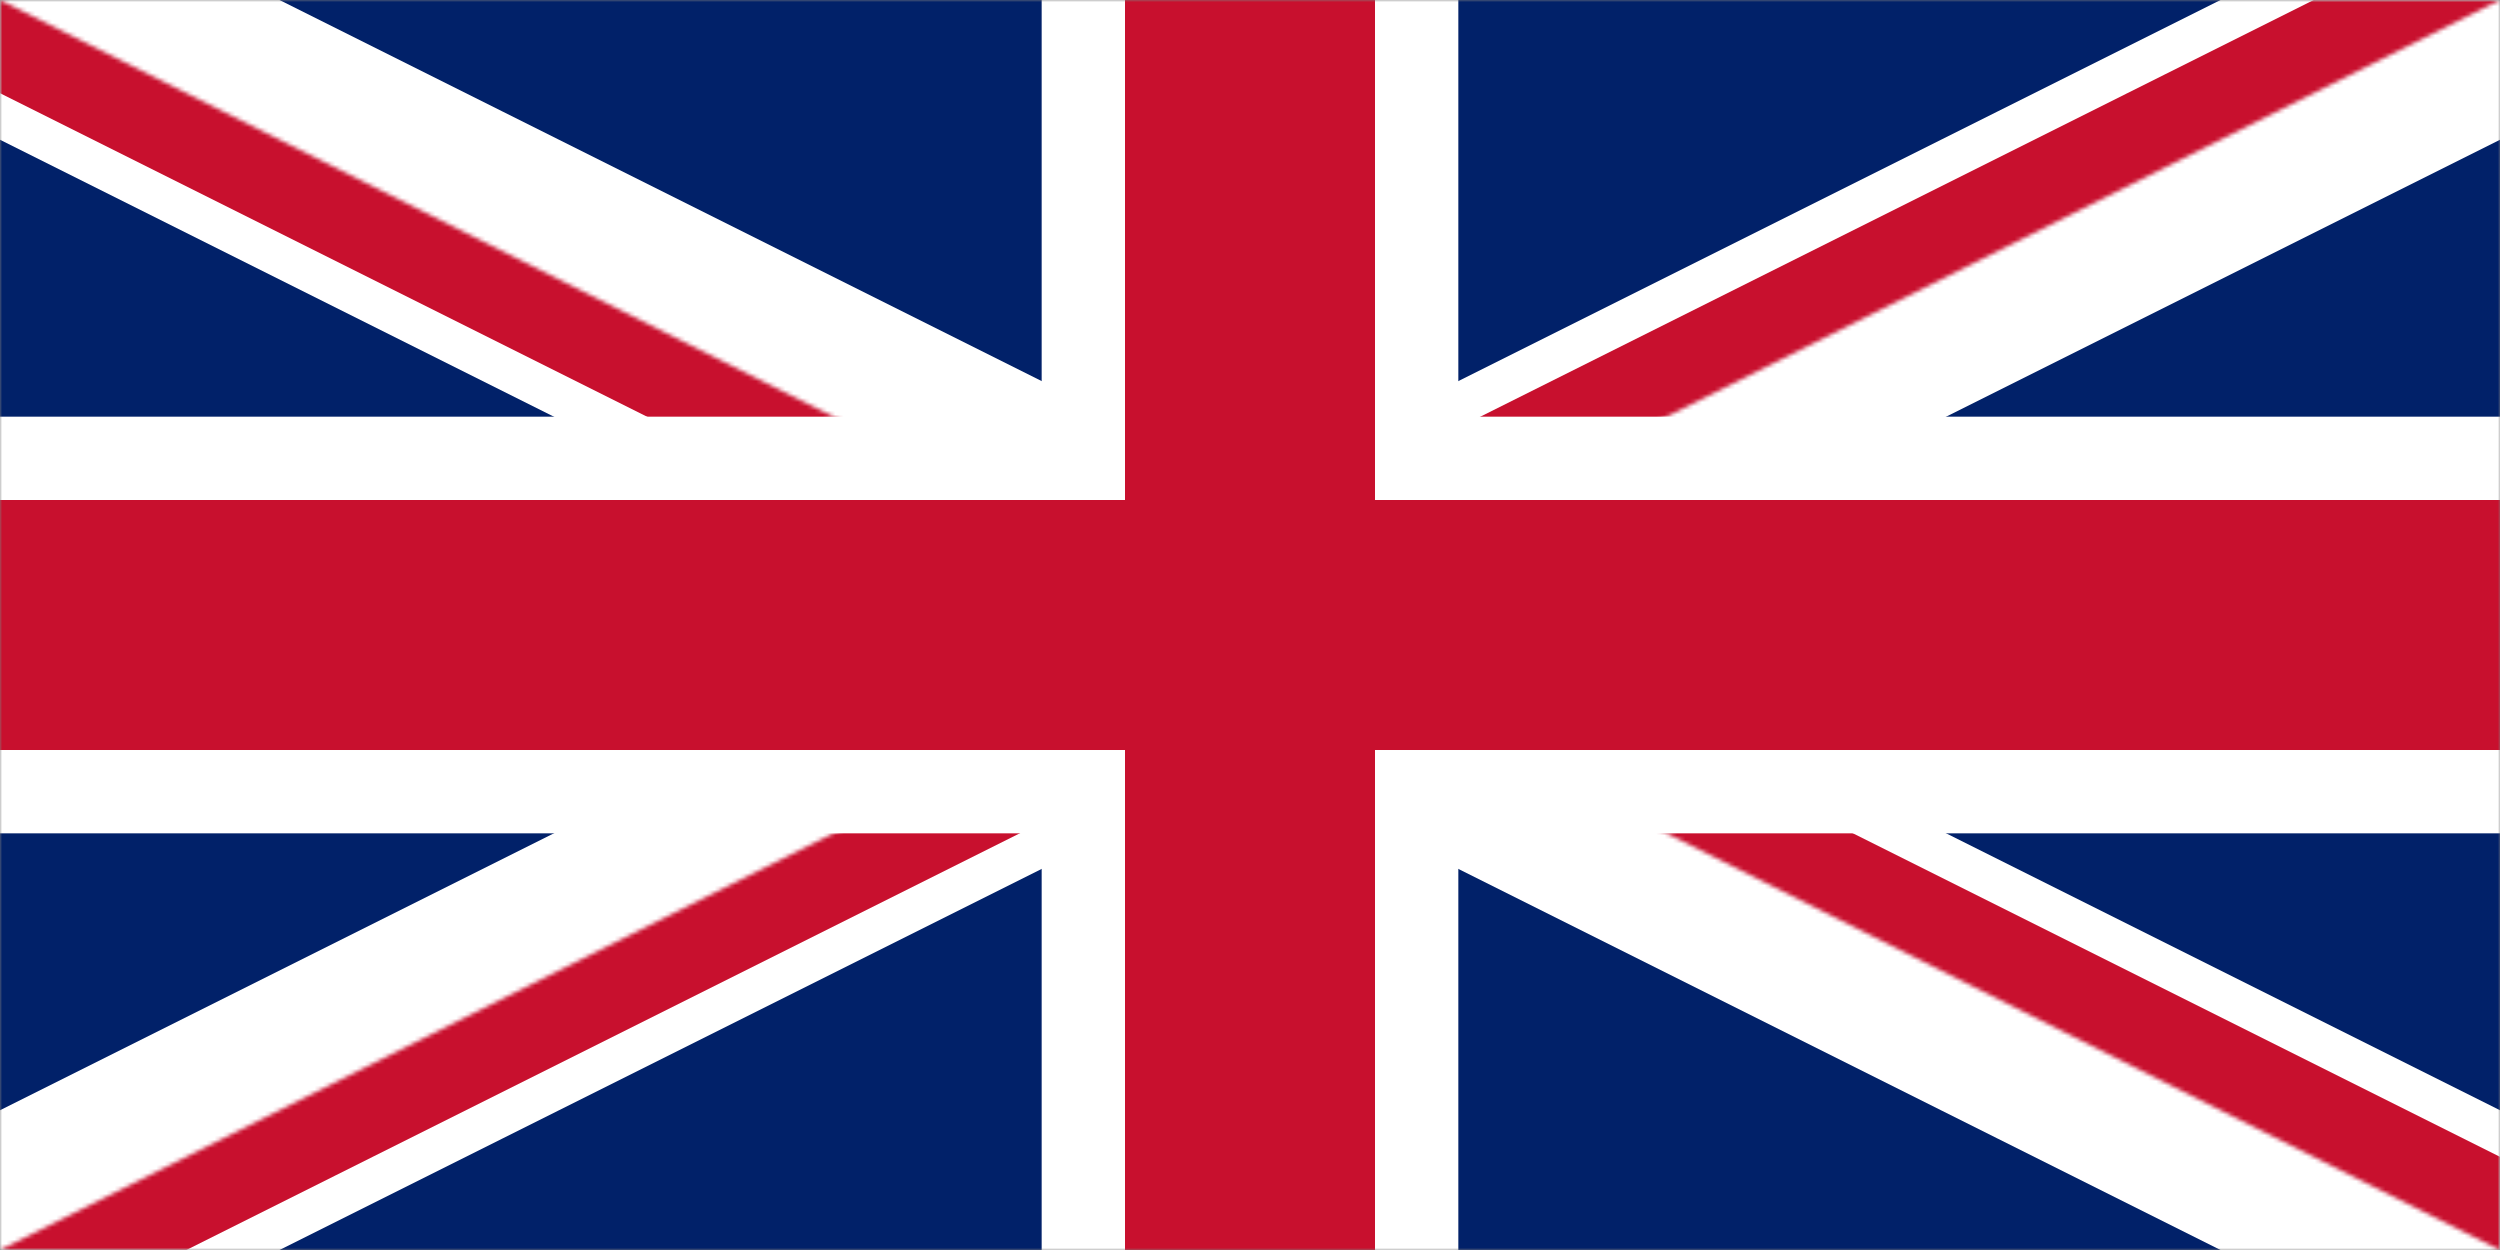 <svg width="600" height="300" viewBox="0 0 600 300" fill="none" xmlns="http://www.w3.org/2000/svg">
<rect x="0" y="0" width="600" height="300" fill="#808080" stroke="none"/>
<g clip-path="url(#clip0_1005_605)">
<mask id="mask0_1005_605" style="mask-type:luminance" maskUnits="userSpaceOnUse" x="0" y="0" width="600" height="300">
<path d="M0 0V300H600V0H0Z" fill="white"/>
</mask>
<g mask="url(#mask0_1005_605)">
<path d="M0 0.001V300.001H600V0.001H0Z" fill="#012169"/>
<path d="M0 0.001L600 300.001L0 0.001ZM600 0.001L0 300.001L600 0.001Z" fill="black"/>
<path fill-rule="evenodd" clip-rule="evenodd" d="M232.918 150.001L-13.416 26.834L13.417 -26.832L300 116.46L586.584 -26.832L613.417 26.834L367.082 150.001L613.417 273.168L586.584 326.834L300 183.542L13.417 326.834L-13.416 273.168L232.918 150.001Z" fill="white"/>
<mask id="mask1_1005_605" style="mask-type:luminance" maskUnits="userSpaceOnUse" x="0" y="0" width="600" height="301">
<path d="M300 150.001H600V300.001L300 150.001ZM300 150.001V300.001H0L300 150.001ZM300 150.001H0V0.001L300 150.001ZM300 150.001V0.001H600L300 150.001Z" fill="white"/>
</mask>
<g mask="url(#mask1_1005_605)">
<path d="M0 0.001L600 300.001L0 0.001ZM600 0.001L0 300.001L600 0.001Z" fill="black"/>
<path fill-rule="evenodd" clip-rule="evenodd" d="M255.28 150.002L-8.943 17.89L8.945 -17.887L300.001 127.641L591.057 -17.887L608.945 17.89L344.722 150.002L608.945 282.113L591.057 317.89L300.001 172.363L8.945 317.89L-8.943 282.113L255.28 150.002Z" fill="#C8102E"/>
</g>
<path d="M300 0.001V300.001V0.001ZM0 150.001H600H0Z" fill="black"/>
<path fill-rule="evenodd" clip-rule="evenodd" d="M250 100.001V0.001H350V100.001H600V200.001H350V300.001H250V200.001H0V100.001H250Z" fill="white"/>
<path d="M300 0.001V300.001V0.001ZM0 150.001H600H0Z" fill="black"/>
<path fill-rule="evenodd" clip-rule="evenodd" d="M270 120.001V0.001H330V120.001H600V180.001H330V300.001H270V180.001H0V120.001H270Z" fill="#C8102E"/>
</g>
</g>
<defs>
<clipPath id="clip0_1005_605">
<rect width="600" height="300" fill="white"/>
</clipPath>
</defs>
</svg>

